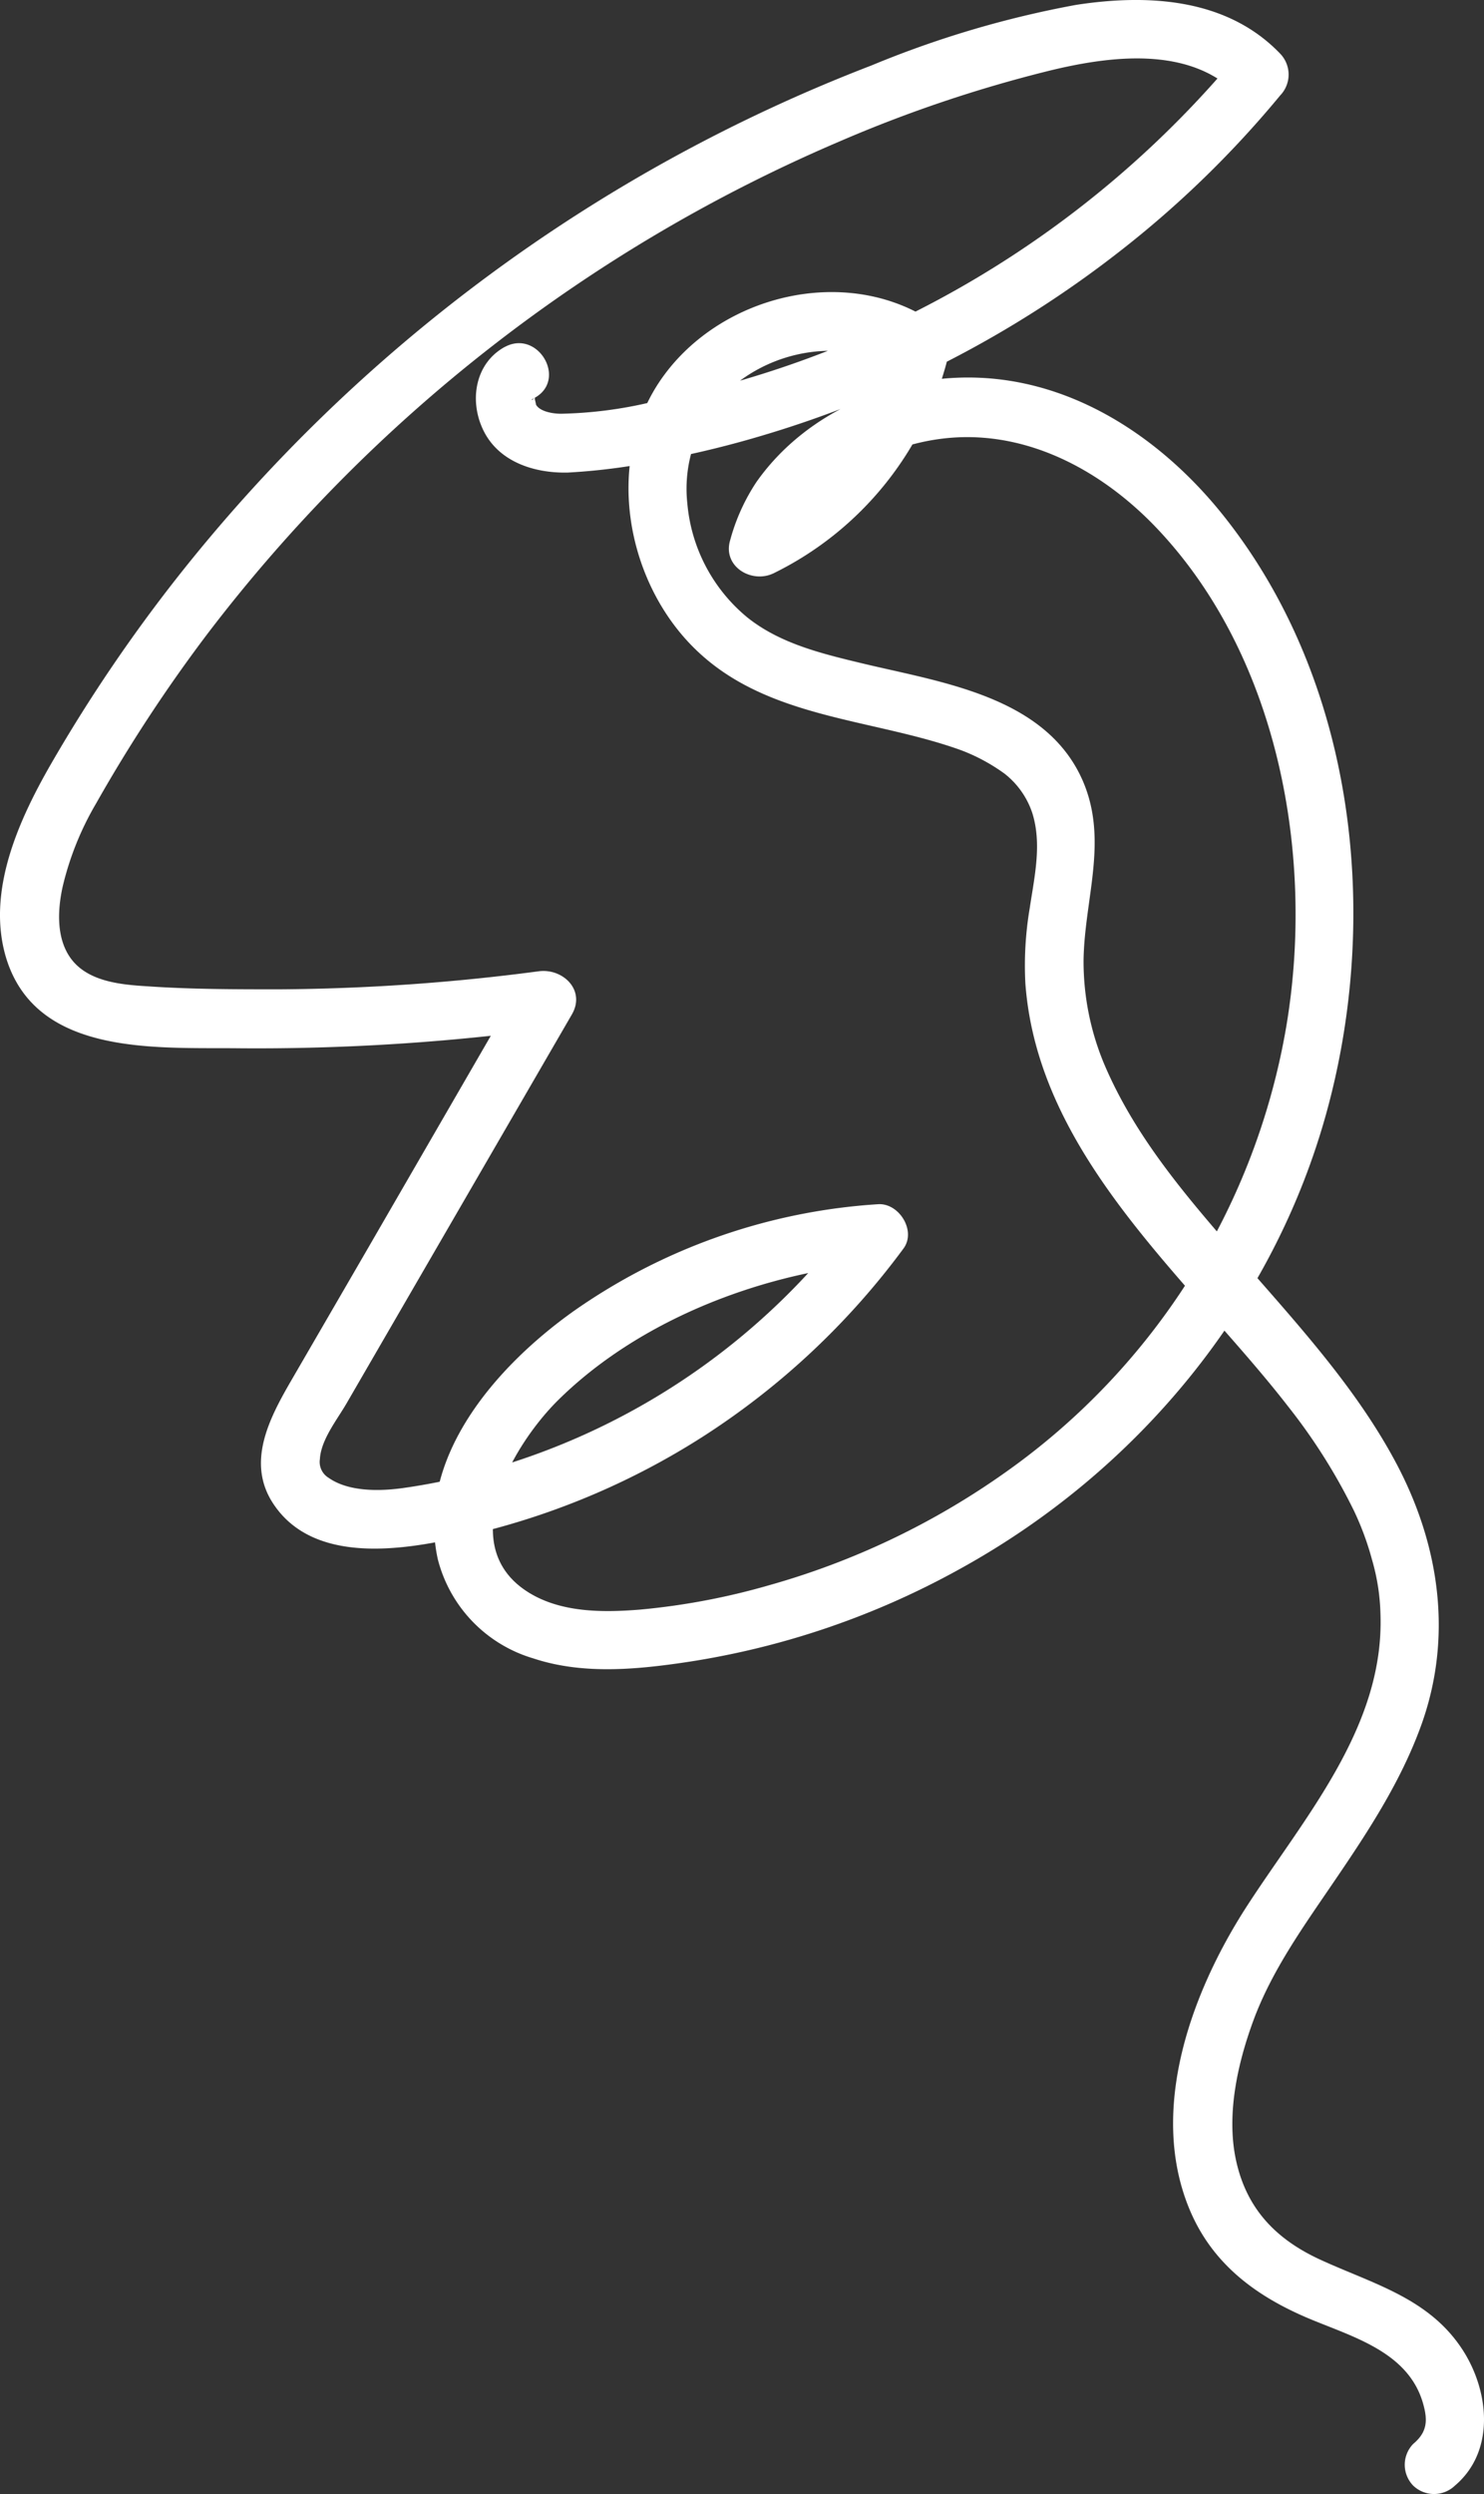 <svg xmlns="http://www.w3.org/2000/svg" viewBox="0 0 126 211.6"><rect x="0" y="0" width="126" height="211.6" fill="#333333" stroke="none"/><defs><style>.cls-1{fill:#fff;}</style></defs>资源 3<g id="图层_2"><g id="图层_1-2"><path class="cls-1" d="M42.86,29.43c-2.48,1.36-3,4.43-1.92,6.86,1.25,2.85,4.36,3.87,7.28,3.8a52.76,52.76,0,0,0,8.47-1.16q4.1-.8,8.1-2A91.65,91.65,0,0,0,95.05,21.34,86.85,86.85,0,0,0,108.7,8.09a2.55,2.55,0,0,0,0-3.53C104.18-.16,97.47-.52,91.39.41A85.59,85.59,0,0,0,74,5.55a138.2,138.2,0,0,0-59,43.5A133.82,133.82,0,0,0,4.43,64.64c-2.79,4.82-5.66,11-3.88,16.72,2.61,8.27,12.78,7.49,19.73,7.57A185.54,185.54,0,0,0,47,87.22l-2.82-3.68L31.18,106l-6.46,11.13c-1.83,3.16-3.83,6.92-1.53,10.42,3.68,5.61,12.26,3.77,17.61,2.44a63.27,63.27,0,0,0,18.81-8.07,64.26,64.26,0,0,0,17.1-16c1.11-1.5-.38-3.88-2.16-3.76a50.51,50.51,0,0,0-25.9,9.11c-6.47,4.62-13.36,12.37-11.48,21a11.82,11.82,0,0,0,8.11,8.42c3.92,1.3,8.16,1,12.17.44a69.12,69.12,0,0,0,24-8c15.09-8.29,26.67-22.22,31.22-38.9s2.36-36.12-8.41-50c-5-6.48-12.27-11.64-20.66-12.16-7.36-.46-15.09,2.73-19.38,8.83A16.85,16.85,0,0,0,62,45.81c-.68,2.24,1.8,3.72,3.67,2.83A27.9,27.9,0,0,0,80.51,30.22a2.57,2.57,0,0,0-1.15-2.82c-7.31-5-17.93-2.48-23,4.46-5.26,7.16-3.22,18,3.22,23.72C65.64,61,74.26,61,81.59,63.64a15.74,15.74,0,0,1,3.71,2,7.07,7.07,0,0,1,2.34,3.31c.84,2.64.19,5.42-.21,8.09a29.12,29.12,0,0,0-.37,6.39c1.09,14.76,14,25.16,22.35,35.94a48.9,48.9,0,0,1,5.57,8.84,24.57,24.57,0,0,1,1.52,4.14,17.92,17.92,0,0,1,.71,4.59c.34,9.66-6.6,17.39-11.49,25-4.58,7.17-8.17,17-4.78,25.35,1.91,4.71,5.64,7.49,10.21,9.41,3.7,1.55,8.35,2.81,9.64,7.08.46,1.53.41,2.54-.8,3.55a2.54,2.54,0,0,0,0,3.54,2.56,2.56,0,0,0,3.54,0c3.54-3,2.88-8.27.5-11.75-2.9-4.26-7.63-5.42-12.06-7.48-3.82-1.79-6.24-4.45-7.07-8.59-.75-3.79.18-8,1.52-11.64,1.59-4.31,4.33-8.08,6.89-11.85,2.83-4.15,5.6-8.37,7.33-13.12,2.72-7.46,1.62-15.22-2-22.13-3.34-6.36-8.29-11.77-13-17.16-4.52-5.21-9.09-10.35-11.85-16.79A22.58,22.58,0,0,1,92,81.51c.06-5.23,2.14-10.21-.08-15.3-3.14-7.15-12-8.32-18.7-9.93-3.46-.83-7-1.68-9.78-3.91a14.12,14.12,0,0,1-5.08-9.64,11.57,11.57,0,0,1,3.82-9.92,13,13,0,0,1,10.07-2.94,11,11,0,0,1,4.59,1.85l-1.15-2.83A23.13,23.13,0,0,1,63.1,44.32l3.68,2.82c1.7-5.69,7.41-9.17,13.09-9.91,6.85-.89,13.25,2.39,18,7.22,10.63,10.88,13.81,28.06,11.34,42.65a58.28,58.28,0,0,1-23.75,37.74,65.11,65.11,0,0,1-20.18,9.65,58.76,58.76,0,0,1-10.92,2.06c-3.2.26-6.81.27-9.6-1.53-6.19-4-1.16-12.5,2.64-16.25,5.64-5.56,13.5-9.15,21.18-10.76a43.46,43.46,0,0,1,6-.81l-2.16-3.76a58.67,58.67,0,0,1-29.16,20.7,52.69,52.69,0,0,1-9.12,2.11c-2.08.28-4.61.27-6.24-.88a1.57,1.57,0,0,1-.74-1.58c.09-1.66,1.48-3.37,2.28-4.76l5.71-9.85,13.4-23.11c1.21-2.08-.78-3.95-2.82-3.67a175.38,175.38,0,0,1-22,1.53c-3.75,0-7.51,0-11.25-.26-2.33-.14-5.12-.42-6.53-2.45-1.16-1.68-1.07-4-.63-6a25.44,25.44,0,0,1,2.84-7.06,129.61,129.61,0,0,1,9.47-14.41A133.23,133.23,0,0,1,71.28,12,113.81,113.81,0,0,1,89.09,6c5.21-1.27,12-2.15,16.08,2.13V4.56A86.12,86.12,0,0,1,55.36,34.1a36,36,0,0,1-7.72,1c-.83,0-1.83-.23-2.13-.77,0-.07-.09-.41-.13-.61.09.41,0-.3,0-.05s-.56.4,0,.09c2.82-1.54.3-5.86-2.53-4.32Z" /></g></g></svg>